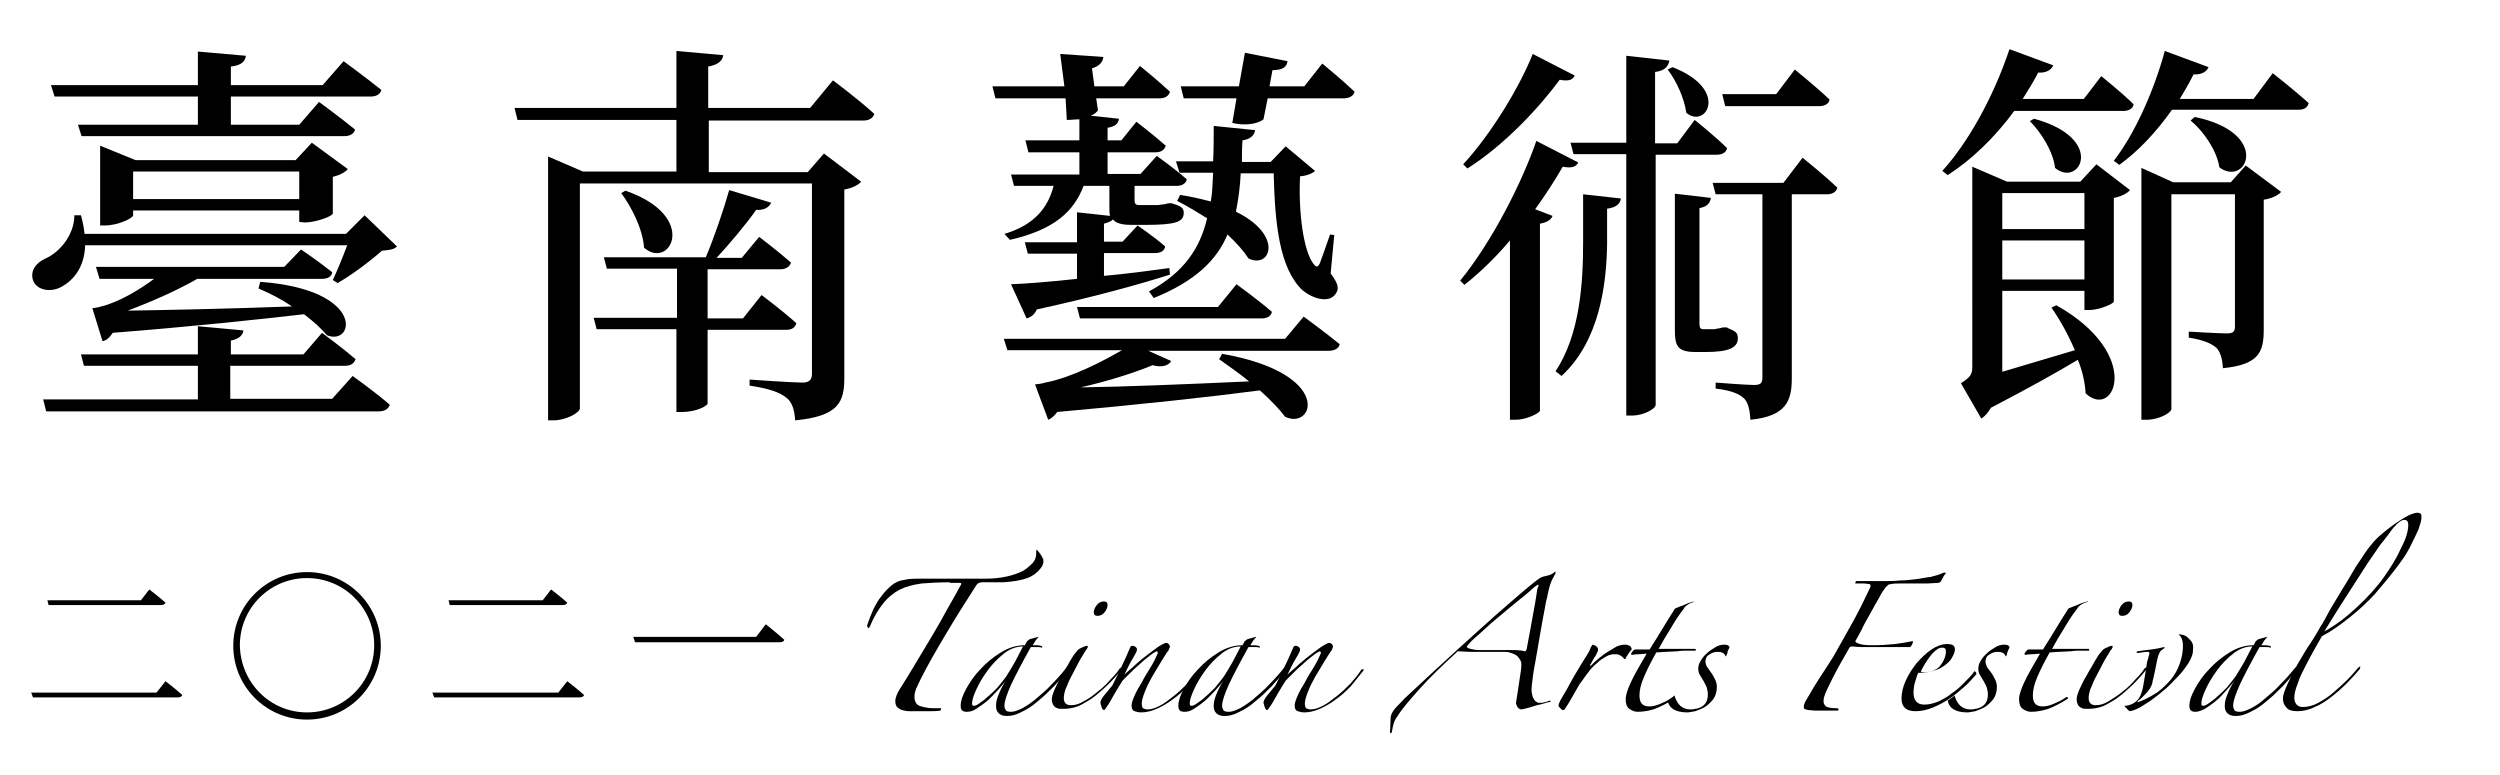 <?xml version="1.0" encoding="utf-8"?>
<!-- Generator: Adobe Illustrator 24.2.3, SVG Export Plug-In . SVG Version: 6.00 Build 0)  -->
<svg version="1.1" id="圖層_1" xmlns="http://www.w3.org/2000/svg" xmlns:xlink="http://www.w3.org/1999/xlink" x="0px" y="0px"
	 viewBox="0 0 416.9 129.2" style="enable-background:new 0 0 416.9 129.2;" xml:space="preserve">
<g>
	<path d="M14.2,40.9c-0.1,3.6-1.9,5.8-3.9,6.9c-1.7,1-4.2,0.7-4.8-1.1C5,45.2,6,43.8,7.6,43.1c2.3-1,4.8-3.9,4.8-7.2h1.1
		c0.3,1.1,0.5,2.1,0.6,3.1h43.6l3.1-3.1l5.4,5.2c-0.5,0.5-1.2,0.6-2.5,0.7c-1.9,1.7-5.1,4.1-7.4,5.4l-0.8-0.5
		c0.7-1.5,1.7-3.9,2.4-5.8H14.2z M58.8,62.7c0,0,3.8,2.7,6.2,4.8c-0.2,0.7-0.9,1.1-1.8,1.1H7.7l-0.5-2h25.8V61H14l-0.5-1.9h19.5
		v-4.7l7.6,0.7c-0.1,0.8-0.7,1.4-2.1,1.7v2.3h12.1l3.1-3.6c0,0,3.4,2.5,5.6,4.4C59,60.7,58.4,61,57.5,61H38.4v5.5h17L58.8,62.7z
		 M8.5,14.2H33V8.6l8,0.7c-0.1,0.9-0.7,1.6-2.5,1.8v3.1h15.3l3.5-4c0,0,3.8,2.8,6.3,4.8c-0.2,0.7-0.8,1.1-1.8,1.1H38.5v4.7h11.4
		l3.3-3.8c0,0,3.7,2.7,6,4.6c-0.1,0.7-0.9,1.1-1.7,1.1H13.6L13,20.8h20v-4.7H9.1L8.5,14.2z M15.4,51.4c0,0,0.9-0.1,1.5-0.3
		c2.9-0.7,6.4-2.8,8.8-4.6h-9.1L16,44.5h31.4l2.8-2.9c0,0,3.1,2.1,5.2,3.8c-0.1,0.7-0.7,1.1-1.7,1.1H32.9c-3.3,1.9-7.6,3.8-11.6,5.3
		c6.6-0.1,16.7-0.3,27.4-0.7c-1.6-1.1-3.5-2.1-5.6-3l0.3-1.1c17.7,1.3,15.7,10.8,11.1,8.9c-0.8-1-2.1-2.2-3.8-3.5
		c-7.8,0.9-19.1,2.1-31.9,3.1c-0.5,0.8-1.1,1.3-1.7,1.4L15.4,51.4z M49.9,37v-1.9H22.2v0.8c0,0.5-2.6,1.7-4.7,1.7h-0.8V24.3l5.9,2.4
		h26.7l2.7-2.9l6,4.4c-0.4,0.5-1.3,1-2.5,1.3v6.1c-0.1,0.5-2.9,1.5-4.7,1.5L49.9,37z M49.9,33.2v-4.6H22.2v4.6H49.9z"/>
	<path d="M138.9,13.4c0,0,4.3,3.2,6.9,5.6c-0.2,0.7-0.9,1.1-1.8,1.1h-25.8v8.6h16.5l2.7-3.1l6.2,4.7c-0.4,0.5-1.5,1.1-2.8,1.3V63
		c0,4-0.9,6.4-8.2,7.1c-0.1-1.7-0.5-3.1-1.5-3.8c-1.1-0.9-2.9-1.5-6.1-2v-1c0,0,7.2,0.5,8.8,0.5c1.2,0,1.6-0.5,1.6-1.5V30.6H96.7
		v37.5c0,0.7-2.3,2-4.4,2h-0.9v-44l5.8,2.5h15.6V20H86.3l-0.5-2h27V8.5l7.8,0.7c-0.1,0.9-0.8,1.6-2.5,1.9V18h17L138.9,13.4z
		 M118,54.9v12.4c0,0.3-1.7,1.4-4.3,1.4h-0.9V54.9H99.5l-0.5-1.9h13.9v-8.2h-11.7l-0.5-1.9h17c1.4-3.3,3-8,3.9-11.2l7,2.1
		c-0.3,0.7-1.1,1.3-2.5,1.2c-1.7,2.4-4.2,5.4-6.6,8h4.2l2.9-3.5c0,0,3.3,2.5,5.3,4.3c-0.2,0.7-0.9,1.1-1.7,1.1H118v8.2h5.9l3.1-3.9
		c0,0,3.6,2.7,5.8,4.7c-0.2,0.7-0.7,1.1-1.7,1.1H118z M104.3,31.8c12.4,4.3,7.4,13.3,3.1,9.5c-0.2-3.1-2.1-6.8-3.8-9.1L104.3,31.8z"
		/>
	<path d="M177.7,16.4H166l-0.5-2h12L176.8,9l7.2,0.5c-0.1,0.8-0.6,1.5-1.9,1.9l0.4,3h4.9l2.7-3.4c0,0,3.1,2.5,5,4.3
		c-0.2,0.7-0.8,1.1-1.7,1.1h-10.6l0.3,2c-0.3,0.4-0.7,0.7-1.2,0.9l4.7,0.5c-0.1,0.7-0.5,1.3-1.9,1.5v2.1h2.3l2.5-3.1
		c0,0,3,2.3,4.9,4c-0.2,0.7-0.8,1.1-1.7,1.1h-8V29h5.5l2.7-3c0,0,3.1,2.2,5,3.9c-0.1,0.7-0.8,1.1-1.7,1.1h-7v0.3v2
		c0,0.6,0.1,0.9,0.8,0.9h1.6h1.4c0.3,0,0.6-0.1,0.8-0.1c0.3,0,0.7-0.1,1-0.2h0.6l0.3,0.1c1.3,0.4,1.7,0.7,1.7,1.5c0,1.5-1.3,2-6.4,2
		h-2.3c-1.7,0-2.6-0.3-3.1-0.9c-0.3,0.3-0.8,0.5-1.5,0.7v3h3.1l2.5-2.7c0,0,2.8,1.9,4.6,3.5c-0.1,0.7-0.7,1.1-1.7,1.1h-8.5v3.8
		c3.5-0.3,7.2-0.8,10.9-1.3l0.1,1.1c-5.4,1.7-12.6,3.7-22.2,5.8c-0.4,0.9-1,1.3-1.7,1.5l-2.6-5.7c2.5-0.1,6.5-0.4,11-0.9v-4.2h-8.2
		l-0.5-1.9h8.7v-5l5.5,0.6c-0.1-0.5-0.1-1-0.1-1.7V31h-4.3c-1.6,4.2-4.8,7.3-12.3,9l-0.9-1c5.1-1.5,7.3-4.5,8.2-8h-6.6l-0.5-1.9
		h11.4v-3.7h-8.5l-0.5-2h9v-3.5c-0.7,0-1.3,0.1-2.1,0.1L177.7,16.4z M217.4,52.8c0,0,3.7,2.7,6,4.6c-0.1,0.7-0.9,1.1-1.8,1.1h-30.1
		l3.8,1.7c-0.3,0.6-1.3,1.2-3.1,0.7c-3.1,1.3-7.6,2.7-12,3.7c7.1-0.1,17.2-0.5,28.1-1c-1.6-1.3-3.3-2.5-5-3.7l0.5-0.9
		c18.7,3.3,15.3,12.8,10.5,10.5c-0.8-1.1-2.3-2.7-4.2-4.4c-8.4,1.1-20.3,2.4-33.8,3.6c-0.5,0.7-1,1.1-1.5,1.3l-2.2-5.9
		c0,0,1.2-0.1,1.7-0.3c4.3-0.8,9.5-3.5,12.8-5.4h-19.1l-0.6-1.9h46.9L217.4,52.8z M206.2,47.4c0,0,3.6,2.6,5.9,4.6
		c-0.1,0.7-0.8,1.1-1.7,1.1h-30.3l-0.5-1.9h23.5L206.2,47.4z M209.3,21.7c-0.1,0.8-0.7,1.5-2.1,1.7c-0.1,1.3-0.1,2.4-0.1,3.6h4.8
		l2.5-2.6l4.9,4.1c-0.4,0.4-1.3,0.8-2.5,0.9c-0.3,5.6,0.5,12.7,2.4,14.8c0.4,0.4,0.6,0.3,0.9-0.3c0.5-1.3,1.1-3.1,1.7-4.8l0.7,0.1
		l-0.6,6.4c1.1,1.5,1.5,2.4,0.9,3.3c-1.1,1.8-3.9,0.9-5.6-0.5c-3.9-3.7-4.6-11.3-4.8-19.5h-5.5c-0.1,2.3-0.4,4.4-0.8,6.4
		c8,3.9,5.8,9.6,2.1,7.8c-0.7-1.1-1.9-2.5-3.5-4c-1.8,4.3-5.4,7.8-12.3,10.6l-0.8-1.1c5.9-3.2,8.5-7.2,9.7-12.2
		c-1.5-0.9-3.2-2-5-2.9l0.5-1c1.9,0.3,3.6,0.7,5.1,1.1c0.3-1.5,0.3-3.1,0.4-4.8h-5.6l-0.6-1.9h6.2c0.1-1.9,0.1-3.9,0.1-5.9
		L209.3,21.7z M220.5,10.6c0,0,3.3,2.7,5.4,4.7c-0.2,0.7-0.9,1.1-1.8,1.1h-12.7l-0.7,3.5c-1,0.8-3.1,1.1-5.2,0.6l0.7-4.1h-8.8
		l-0.5-2h9.7l1-5.6l7.1,1.4c-0.1,0.9-0.7,1.5-2.5,1.5l-0.5,2.7h5.8L220.5,10.6z"/>
	<path d="M263.2,27.1c-0.4,0.7-1,1-2.6,0.7c-1.2,2.1-2.8,4.6-4.6,7.1l2.9,1.1c-0.2,0.6-0.9,1.1-2.1,1.3v31.2
		c-0.1,0.4-2.2,1.5-4.1,1.5h-0.9V40.1c-2.3,2.7-4.8,5.2-7.6,7.4l-0.7-0.7c5.4-6.6,10.4-16.6,12.7-23.3L263.2,27.1z M262.6,12.6
		c-0.3,0.7-1,1-2.5,0.7c-3.4,4.6-9.1,10.8-15.4,14.8l-0.7-0.7c4.8-5.2,9.5-13.1,11.6-18.4L262.6,12.6z M264,32.4l6.3,0.7
		c-0.1,0.8-0.7,1.5-2.3,1.7v5.9c-0.1,6.6-1.2,16.1-7.6,22l-1-0.8c4.1-6.1,4.6-14.9,4.6-21.4V32.4z M276.1,25.7v41.8
		c0,0.7-2.1,1.8-3.9,1.8h-1V25.7h-8.8l-0.5-1.9h9.3V9.3l7.2,0.8c-0.2,0.9-0.7,1.7-2.4,1.9v11.9h3.7l2.9-3.9c0,0,3.4,2.7,5.4,4.7
		c-0.1,0.7-0.8,1.1-1.7,1.1H276.1z M278.9,11.2c9.6,3.7,5.6,10.4,2.3,7.6c-0.3-2.4-1.7-5.4-3.1-7.2L278.9,11.2z M288.1,54.7
		c1.2,0.5,1.7,0.7,1.7,1.7c0,1.6-1.5,2.3-5.4,2.3h-1.7c-3,0-3.4-1.1-3.4-3.6V32.3l6,0.7c-0.1,0.9-0.7,1.5-1.9,1.7v19.2
		c0,0.7,0.1,1,0.7,1h0.7h0.8c0.3,0,0.5,0,0.7-0.1c0.3,0,0.7-0.1,1-0.2h0.7L288.1,54.7z M300.6,26.3c0,0,3.6,2.9,5.8,5
		c-0.2,0.7-0.8,1.1-1.7,1.1h-5.9v30.7c0,3.7-0.9,6.3-6.9,6.9c-0.1-1.5-0.3-2.7-1-3.5c-0.8-0.8-2.2-1.4-4.8-1.7v-1
		c0,0,5.2,0.4,6.4,0.4s1.4-0.4,1.4-1.3V32.4h-7.8l-0.5-1.9h11.8L300.6,26.3z M287.7,17.7l-0.5-2h9l3.1-4.1c0,0,3.6,2.9,5.8,5
		c-0.1,0.7-0.8,1.1-1.7,1.1H287.7z"/>
	<path d="M335.9,18.5c-3.3,4.5-7.2,8.2-11.1,10.7l-0.9-0.7c4.2-4.6,8.5-12.2,11.2-20.3l7.3,2.7c-0.3,0.7-1.1,1.3-2.5,1.2
		c-0.8,1.5-1.7,3-2.6,4.4h10.2l2.9-3.8c0,0,3.4,2.7,5.4,4.7c-0.1,0.7-0.8,1.1-1.7,1.1H335.9z M349.6,27.4l5.6,4.3
		c-0.4,0.5-1.5,1.1-2.7,1.3v17.3c-0.1,0.4-2.5,1.4-4.1,1.4h-0.8v-3.2h-13.7v13.5c3.4-1,7.7-2.3,12.1-3.6c-1.1-2.6-2.5-5.1-3.9-7.1
		l0.8-0.4c14.6,8.2,9.7,19.2,4.9,14.7c-0.1-1.7-0.5-3.7-1.3-5.6C343,62.1,337.8,65,332,68c-0.5,0.9-1.1,1.5-1.6,1.8l-3.4-5.9
		c1.6-1,1.9-1.5,1.9-2.7V27.8l5.8,2.5h12.2L349.6,27.4z M347.6,38.2v-6h-13.7v6H347.6z M347.6,46.6v-6.5h-13.7v6.5H347.6z
		 M339.2,19.8c12.1,3.3,7.6,11.6,3.5,8.2c-0.3-2.7-2.3-5.9-4.2-7.8L339.2,19.8z M379,12.2c0,0,3.7,2.9,6,5c-0.2,0.7-0.7,1.1-1.7,1.1
		h-21.1c-2.6,3.7-5.6,6.9-8.8,9.2l-0.9-0.7c3.3-4.2,6.6-11.3,8.5-18.3l7.3,2.7c-0.3,0.7-1.1,1.3-2.5,1.2c-0.7,1.4-1.5,2.8-2.3,4.1
		h12.3L379,12.2z M374.5,27.6l5.9,4.4c-0.4,0.5-1.5,1.1-2.9,1.3V55c0,3.7-0.8,5.8-6.8,6.4c-0.1-1.5-0.4-2.7-1.1-3.4
		c-0.8-0.7-2.1-1.3-4.6-1.7v-1c0,0,5,0.3,6.4,0.3c1.1,0,1.3-0.4,1.3-1.2V32.4h-10.6v35.8c0,0.6-2,1.8-4.2,1.8h-0.8V28l5.3,2.4h9.6
		L374.5,27.6z M366,19.5c12.9,2.7,8.6,11.8,4.1,8.4c-0.4-2.8-2.7-6.1-4.8-7.8L366,19.5z"/>
</g>
<g>
	<path d="M26.1,115.5l1.5-1.9c0,0,1.7,1.3,2.8,2.3c-0.1,0.3-0.4,0.4-0.8,0.4H5.5l-0.3-0.8H26.1z M23.5,100.1l1.4-1.8
		c0,0,1.7,1.3,2.7,2.2c-0.1,0.3-0.4,0.4-0.8,0.4H8.1l-0.2-0.8H23.5z"/>
	<path d="M38.9,107.7c0-6.8,5.5-12.3,12.3-12.3c6.8,0,12.3,5.5,12.3,12.3c0,6.8-5.5,12.3-12.3,12.3C44.4,120,38.9,114.5,38.9,107.7z
		 M51.2,118.8c6.2,0,11.2-5,11.2-11.2c0-6.2-5-11.2-11.2-11.2c-6.2,0-11.2,5-11.2,11.2C40.1,113.8,45,118.8,51.2,118.8z"/>
	<path d="M93.1,115.5l1.5-1.9c0,0,1.7,1.3,2.8,2.3c-0.1,0.3-0.4,0.4-0.8,0.4H72.4l-0.3-0.8H93.1z M90.5,100.1l1.4-1.8
		c0,0,1.7,1.3,2.7,2.2c-0.1,0.3-0.4,0.4-0.8,0.4H75l-0.2-0.8H90.5z"/>
	<path d="M126.1,106.2l1.6-2.1c0,0,1.9,1.5,3.1,2.6c-0.1,0.3-0.4,0.4-0.8,0.4h-24.1l-0.3-0.9H126.1z"/>
</g>
<g>
	<path d="M158.4,97.1c-1.8,0-3.3,0.1-4.7,0.2c-1.4,0.2-2.6,0.5-3.6,1c-1,0.5-2,1.3-2.8,2.3c-0.8,1-1.6,2.3-2.3,4
		c-0.1,0.1-0.1,0.2-0.2,0.1c-0.1,0-0.2-0.2-0.2-0.4c0.3-0.9,0.6-1.7,1-2.6c0.4-0.8,0.8-1.6,1.4-2.3c0.5-0.7,1.1-1.3,1.7-1.8
		s1.3-0.8,2.1-0.9c0.8-0.2,1.7-0.2,2.8-0.2c1,0,2,0,3,0c0.9,0,1.9,0,2.8,0s1.9,0,2.8,0h2.1c2.6,0,4.7-0.5,6.3-1.3
		c0.5-0.3,1-0.7,1.5-1.2s0.7-1.1,0.7-1.7c0-0.2,0-0.3,0-0.3c0,0,0-0.1,0-0.1c0-0.1,0-0.2,0.1-0.2c0,0,0.1,0,0.1,0.1
		c0.4,0.4,0.7,0.9,0.9,1.3c0.1,0.1,0.1,0.3,0.1,0.6c0,0.2-0.1,0.4-0.2,0.7c-0.6,0.9-1.4,1.6-2.5,2c-1.1,0.4-2.4,0.6-4,0.7
		c-0.6,0-1.1,0-1.8,0c-0.6,0-1.2,0-1.7,0c-0.5,0-0.8,0.2-1,0.5c-1.8,2.8-3.5,5.5-5.1,8.2c-1.6,2.7-3,5.1-4.2,7.5
		c-0.3,0.6-0.5,1.1-0.7,1.5c-0.2,0.5-0.3,0.9-0.3,1.3c0,0.3,0,0.5,0.1,0.8c0.1,0.2,0.2,0.5,0.4,0.6c0.2,0.2,0.6,0.3,1,0.4
		c0.4,0.1,1,0.2,1.7,0.2c0.2,0,0.4,0,0.6,0c0.2,0,0.4,0,0.6,0c0.1,0.1,0,0.3-0.1,0.4c-0.6,0.1-1.2,0.1-1.9,0.1c-0.7,0-1.3,0-1.9,0
		c-0.5,0-1,0-1.4,0c-0.4,0-0.8-0.1-1.2-0.2c-0.3-0.1-0.6-0.3-0.8-0.5c-0.2-0.2-0.3-0.6-0.3-1c0-0.3,0.1-0.6,0.2-0.9
		c0.1-0.3,0.3-0.7,0.5-1c0.9-1.4,1.8-2.9,2.7-4.4c0.9-1.5,1.8-3,2.7-4.5c0.9-1.5,1.7-2.9,2.5-4.4c0.8-1.4,1.6-2.8,2.3-4.1
		c0.2-0.3,0.1-0.4-0.2-0.4H158.4z"/>
	<path d="M178.3,111.6c-0.8,0.9-1.6,1.8-2.5,2.8c-0.9,0.9-1.8,1.8-2.7,2.5c-0.9,0.8-1.8,1.4-2.7,1.8c-0.9,0.5-1.7,0.7-2.5,0.7
		c-0.7,0-1.1-0.2-1.4-0.5c-0.3-0.3-0.4-0.7-0.4-1.2c0-0.5,0.1-1.1,0.4-1.8c0.3-0.8,0.7-1.6,1.3-2.5c-0.4,0.6-0.9,1.1-1.5,1.8
		c-0.6,0.6-1.1,1.2-1.7,1.7c-0.6,0.5-1.2,0.9-1.8,1.3s-1.1,0.5-1.6,0.5c-0.7,0-1-0.3-1-1c0-0.8,0.3-1.7,0.9-2.8
		c0.6-1.1,1.4-2.3,2.4-3.3c1-1.1,2.1-2,3.4-2.8c1.3-0.8,2.6-1.2,4-1.2c0.2-0.3,0.3-0.6,0.4-0.7c0.1-0.1,0.3-0.2,0.4-0.3l1.4-0.4
		l0.1,0c-0.2,0.2-0.3,0.4-0.5,0.6c-0.1,0.2-0.3,0.5-0.5,0.8c0.2,0,0.4,0,0.7,0c0.3,0,0.6,0.1,0.7,0.1c0.2,0.1,0.2,0.1,0.2,0.2
		c0,0.1,0,0.1-0.1,0.1c-0.2-0.1-0.5-0.1-0.9-0.1s-0.7,0-0.9,0c-1.5,2.7-2.6,4.8-3.3,6.3c-0.7,1.6-1.1,2.7-1.1,3.5
		c0,0.3,0.1,0.5,0.2,0.7c0.1,0.2,0.4,0.3,0.9,0.3c0.5,0,1.1-0.2,1.9-0.6c0.7-0.4,1.5-0.9,2.3-1.6c0.8-0.7,1.7-1.4,2.5-2.3
		c0.9-0.9,1.7-1.8,2.5-2.8c0.1-0.1,0.1-0.1,0.2-0.1C178.2,111.4,178.3,111.5,178.3,111.6z M170.6,107.8c-1.1,0-2.2,0.4-3.2,1.2
		c-1,0.8-1.9,1.7-2.7,2.8c-0.8,1.1-1.4,2.1-1.9,3.2s-0.7,1.8-0.7,2.3c0,0.3,0.1,0.4,0.3,0.4c0.2,0,0.5-0.1,0.9-0.4
		c0.4-0.3,0.9-0.6,1.4-1.1c0.5-0.4,1.1-1,1.6-1.5c0.5-0.6,1-1.2,1.5-1.9c0.5-0.8,1-1.6,1.5-2.5C169.8,109.3,170.2,108.6,170.6,107.8
		L170.6,107.8z"/>
	<path d="M186.9,111.8c-0.8,1-1.7,2-2.7,2.9c-1,0.9-1.9,1.7-2.8,2.2c-0.7,0.4-1.3,0.8-2,1c-0.7,0.2-1.3,0.3-1.9,0.3
		c-0.2,0-0.4,0-0.7,0c-0.3,0-0.5-0.1-0.7-0.2c-0.2-0.1-0.4-0.3-0.5-0.5c-0.1-0.2-0.2-0.5-0.2-0.9c0-0.4,0.2-1,0.5-1.7
		c0.3-0.7,0.7-1.5,1.2-2.3c0.4-0.8,0.9-1.5,1.3-2.3c0.4-0.7,0.8-1.3,1.1-1.6c0.2-0.3,0.4-0.5,0.9-0.7c0.4-0.2,0.7-0.3,0.8-0.3
		c0.2,0,0.2,0,0.2,0.1c0,0.1,0,0.2-0.1,0.3c0,0.1-0.1,0.2-0.2,0.3c-0.4,0.7-0.9,1.4-1.3,2.2c-0.4,0.8-0.8,1.5-1.2,2.3
		c-0.4,0.7-0.6,1.4-0.9,2c-0.2,0.6-0.3,1.1-0.3,1.5c0,0.4,0.1,0.7,0.3,0.9c0.2,0.2,0.5,0.3,0.9,0.3c0.7,0,1.4-0.2,2.2-0.7
		c0.8-0.4,1.6-1,2.3-1.6c0.8-0.6,1.5-1.3,2.1-2c0.7-0.7,1.2-1.3,1.5-1.8c0.2-0.2,0.3-0.2,0.3-0.1C187,111.6,187,111.7,186.9,111.8z
		 M184.7,100.9c0,0.4-0.2,0.8-0.5,1.2c-0.3,0.4-0.7,0.6-1.2,0.6c-0.4,0-0.6-0.2-0.6-0.6c0-0.4,0.2-0.8,0.5-1.2
		c0.3-0.4,0.7-0.6,1.2-0.6C184.5,100.3,184.7,100.5,184.7,100.9z"/>
	<path d="M200.1,111.9c-0.6,0.8-1.3,1.6-2,2.5c-0.8,0.8-1.6,1.6-2.5,2.2c-0.9,0.7-1.8,1.2-2.7,1.6c-0.9,0.4-1.8,0.6-2.6,0.6
		c-0.4,0-0.8-0.1-1.1-0.2c-0.3-0.1-0.5-0.4-0.5-0.9c0-0.5,0.2-1,0.5-1.7c0.3-0.7,0.7-1.4,1.2-2.2c0.4-0.8,0.9-1.6,1.4-2.4
		c0.5-0.8,0.9-1.6,1.2-2.3c0.1-0.2,0.1-0.3,0-0.4c0-0.1-0.2-0.1-0.3,0c-0.4,0.2-0.8,0.5-1.3,0.9c-0.5,0.4-1,0.8-1.5,1.3
		c-0.5,0.4-1,0.9-1.5,1.4c-0.5,0.5-0.9,0.9-1.2,1.2c-0.5,0.8-1,1.6-1.4,2.3s-0.8,1.5-1.4,2.3c-0.1,0.2-0.2,0.3-0.3,0.3
		c-0.2,0-0.3-0.2-0.4-0.5c-0.1-0.4-0.2-0.6-0.2-0.7c0-0.3,0.2-0.7,0.6-1.2c0.4-0.5,0.9-1.1,1.4-1.7c0.5-1,1.1-2.2,1.6-3.3
		c0.6-1.2,1-2.2,1.4-3.1c0.1-0.2,0.2-0.2,0.4-0.2c0.2,0,0.4,0.1,0.5,0.2c0.2,0.2,0.2,0.3,0.2,0.5c0,0.1-0.2,0.6-0.7,1.4
		c-0.5,0.8-0.9,1.7-1.4,2.7c0.6-0.6,1.3-1.1,2-1.8c0.7-0.6,1.4-1.2,2.1-1.7c0.7-0.5,1.3-1,1.8-1.3c0.5-0.3,0.9-0.5,1.1-0.5
		c0.1,0,0.3,0.1,0.4,0.2c0.1,0.1,0.2,0.3,0.2,0.4s-0.1,0.3-0.2,0.6c-0.4,0.5-0.8,1.2-1.3,2c-0.5,0.8-1,1.7-1.5,2.5
		c-0.5,0.9-0.9,1.7-1.2,2.5c-0.3,0.8-0.5,1.4-0.5,1.9c0,0.4,0.1,0.7,0.2,0.8c0.2,0.1,0.4,0.2,0.8,0.2c0.6,0,1.2-0.2,2-0.6
		c0.8-0.4,1.5-1,2.3-1.6c0.8-0.6,1.6-1.4,2.3-2.1c0.7-0.8,1.3-1.5,1.8-2.3c0.1-0.1,0.2-0.1,0.3-0.1
		C200.2,111.6,200.2,111.8,200.1,111.9z"/>
	<path d="M214.6,111.6c-0.8,0.9-1.6,1.8-2.5,2.8c-0.9,0.9-1.8,1.8-2.7,2.5c-0.9,0.8-1.8,1.4-2.7,1.8c-0.9,0.5-1.7,0.7-2.5,0.7
		c-0.7,0-1.1-0.2-1.4-0.5c-0.3-0.3-0.4-0.7-0.4-1.2c0-0.5,0.1-1.1,0.4-1.8c0.3-0.8,0.7-1.6,1.3-2.5c-0.4,0.6-0.9,1.1-1.5,1.8
		c-0.6,0.6-1.1,1.2-1.7,1.7c-0.6,0.5-1.2,0.9-1.8,1.3s-1.1,0.5-1.6,0.5c-0.7,0-1-0.3-1-1c0-0.8,0.3-1.7,0.9-2.8
		c0.6-1.1,1.4-2.3,2.4-3.3c1-1.1,2.1-2,3.4-2.8c1.3-0.8,2.6-1.2,4-1.2c0.2-0.3,0.3-0.6,0.4-0.7c0.1-0.1,0.3-0.2,0.4-0.3l1.4-0.4
		l0.1,0c-0.2,0.2-0.3,0.4-0.5,0.6c-0.1,0.2-0.3,0.5-0.5,0.8c0.2,0,0.4,0,0.7,0c0.3,0,0.6,0.1,0.7,0.1c0.2,0.1,0.2,0.1,0.2,0.2
		c0,0.1,0,0.1-0.1,0.1c-0.2-0.1-0.5-0.1-0.9-0.1s-0.7,0-0.9,0c-1.5,2.7-2.6,4.8-3.3,6.3c-0.7,1.6-1.1,2.7-1.1,3.5
		c0,0.3,0.1,0.5,0.2,0.7c0.1,0.2,0.4,0.3,0.9,0.3c0.5,0,1.1-0.2,1.9-0.6c0.7-0.4,1.5-0.9,2.3-1.6c0.8-0.7,1.7-1.4,2.5-2.3
		c0.9-0.9,1.7-1.8,2.5-2.8c0.1-0.1,0.1-0.1,0.2-0.1C214.5,111.4,214.6,111.5,214.6,111.6z M206.9,107.8c-1.1,0-2.2,0.4-3.2,1.2
		c-1,0.8-1.9,1.7-2.7,2.8c-0.8,1.1-1.4,2.1-1.9,3.2s-0.7,1.8-0.7,2.3c0,0.3,0.1,0.4,0.3,0.4c0.2,0,0.5-0.1,0.9-0.4
		c0.4-0.3,0.9-0.6,1.4-1.1c0.5-0.4,1.1-1,1.6-1.5c0.5-0.6,1-1.2,1.5-1.9c0.5-0.8,1-1.6,1.5-2.5C206.1,109.3,206.5,108.6,206.9,107.8
		L206.9,107.8z"/>
	<path d="M227.3,111.9c-0.6,0.8-1.3,1.6-2,2.5c-0.8,0.8-1.6,1.6-2.5,2.2c-0.9,0.7-1.8,1.2-2.7,1.6c-0.9,0.4-1.8,0.6-2.6,0.6
		c-0.4,0-0.8-0.1-1.1-0.2c-0.3-0.1-0.5-0.4-0.5-0.9c0-0.5,0.2-1,0.5-1.7c0.3-0.7,0.7-1.4,1.2-2.2c0.4-0.8,0.9-1.6,1.4-2.4
		c0.5-0.8,0.9-1.6,1.2-2.3c0.1-0.2,0.1-0.3,0-0.4c0-0.1-0.2-0.1-0.3,0c-0.4,0.2-0.8,0.5-1.3,0.9c-0.5,0.4-1,0.8-1.5,1.3
		c-0.5,0.4-1,0.9-1.5,1.4c-0.5,0.5-0.9,0.9-1.2,1.2c-0.5,0.8-1,1.6-1.4,2.3s-0.8,1.5-1.4,2.3c-0.1,0.2-0.2,0.3-0.3,0.3
		c-0.2,0-0.3-0.2-0.4-0.5c-0.1-0.4-0.2-0.6-0.2-0.7c0-0.3,0.2-0.7,0.6-1.2c0.4-0.5,0.9-1.1,1.4-1.7c0.5-1,1.1-2.2,1.6-3.3
		c0.6-1.2,1-2.2,1.4-3.1c0.1-0.2,0.2-0.2,0.4-0.2c0.2,0,0.4,0.1,0.5,0.2c0.2,0.2,0.2,0.3,0.2,0.5c0,0.1-0.2,0.6-0.7,1.4
		c-0.5,0.8-0.9,1.7-1.4,2.7c0.6-0.6,1.3-1.1,2-1.8c0.7-0.6,1.4-1.2,2.1-1.7c0.7-0.5,1.3-1,1.8-1.3c0.5-0.3,0.9-0.5,1.1-0.5
		c0.1,0,0.3,0.1,0.4,0.2c0.1,0.1,0.2,0.3,0.2,0.4s-0.1,0.3-0.2,0.6c-0.4,0.5-0.8,1.2-1.3,2c-0.5,0.8-1,1.7-1.5,2.5
		c-0.5,0.9-0.9,1.7-1.2,2.5c-0.3,0.8-0.5,1.4-0.5,1.9c0,0.4,0.1,0.7,0.2,0.8c0.2,0.1,0.4,0.2,0.8,0.2c0.6,0,1.2-0.2,2-0.6
		c0.8-0.4,1.5-1,2.3-1.6c0.8-0.6,1.6-1.4,2.3-2.1c0.7-0.8,1.3-1.5,1.8-2.3c0.1-0.1,0.2-0.1,0.3-0.1
		C227.5,111.6,227.4,111.8,227.3,111.9z"/>
	<path d="M231.9,119.8c0-0.6,0.3-1.1,0.7-1.6c0.4-0.5,1-1,1.6-1.7c6.3-5.9,11.4-10.5,15.2-13.9c3.9-3.4,6.3-5.5,7.4-6.2
		c0.3-0.2,0.7-0.3,1.2-0.4c0.5-0.1,0.9-0.3,1.1-0.5c0.2-0.2,0.3-0.2,0.3-0.1c0,0.1,0,0.3-0.1,0.4c-0.3,0.5-0.6,1.1-0.8,1.7
		c-0.2,0.6-0.3,1.2-0.4,1.6c0,0.1-0.1,0.6-0.3,1.3c-0.1,0.7-0.3,1.6-0.5,2.7c-0.2,1.1-0.4,2.2-0.6,3.4c-0.2,1.2-0.4,2.4-0.6,3.5
		c-0.2,1.1-0.4,2.1-0.5,3c-0.1,0.9-0.2,1.5-0.2,1.9c0,0.6,0.1,1,0.2,1.3c0.1,0.3,0.3,0.5,0.4,0.7c0.2,0.1,0.3,0.2,0.5,0.3
		c0.2,0,0.3,0,0.4,0c0.2,0,0.4,0,0.6-0.1c0.2,0,0.5-0.1,0.7-0.2c0.3-0.1,0.4,0,0.4,0c0,0.1-0.1,0.2-0.4,0.2c-0.1,0-0.4,0.1-0.7,0.2
		c-0.3,0.1-0.7,0.2-1.2,0.3c-0.4,0.1-0.9,0.3-1.3,0.4c-0.4,0.1-0.8,0.2-1.2,0.3c-0.5,0-0.8-0.3-1-1c0-0.2,0.1-0.6,0.2-1.3
		s0.2-1.3,0.3-2c0.1-0.7,0.2-1.4,0.3-2c0.1-0.6,0.1-1.1,0.1-1.3c0-0.4-0.2-0.7-0.5-1.1c-0.3-0.4-0.8-0.6-1.5-0.8
		c-0.2-0.1-0.7-0.1-1.3-0.1c-0.7,0-1.4,0-2.4,0c-1,0-1.9,0-2.8,0c-0.9,0-1.6-0.1-2.1-0.1c-2.5,2.3-4.6,4.3-6.3,6.2
		c-1.7,1.9-3,3.4-3.8,4.7c-0.3,0.4-0.5,0.8-0.6,1.2c-0.1,0.3-0.2,0.8-0.3,1.4c-0.1,0.2-0.2,0.2-0.3,0.1L231.9,119.8z M244.6,107.8
		c0,0.2,0.2,0.3,0.6,0.4c0.4,0.1,0.9,0.2,1.4,0.2c0.5,0,1.1,0,1.7,0c0.6,0,1.1,0,1.5,0c1,0,1.9,0,2.6,0c0.7,0,1.1,0.1,1.4,0.1
		c0.3,0.1,0.5,0.1,0.6,0.1c0,0,0.1-0.1,0.2-0.4c0.1-0.7,0.3-1.5,0.5-2.7c0.2-1.1,0.4-2.2,0.6-3.3c0.2-1.1,0.4-2.1,0.5-2.9
		s0.2-1.3,0.3-1.4c0.1-0.3,0.1-0.4,0-0.4c-0.1,0-0.2,0.1-0.5,0.3c-0.1,0.1-0.4,0.3-0.8,0.7c-0.5,0.4-1,0.9-1.7,1.4
		c-0.7,0.6-1.5,1.2-2.3,1.9c-0.8,0.7-1.7,1.4-2.5,2.1c-0.8,0.7-1.5,1.4-2.2,2C245.5,106.7,245,107.3,244.6,107.8z"/>
	<path d="M272.1,108.3c-0.2,0.2-0.4,0.5-0.6,0.8c-0.2,0.3-0.4,0.6-0.4,0.7c0,0.1-0.1,0.1-0.2,0.1c0,0-0.1,0-0.1-0.1
		c-0.1-0.1-0.2-0.2-0.3-0.3c-0.1-0.1-0.3-0.2-0.5-0.3c-0.2-0.1-0.5-0.1-0.8-0.1c-0.4,0-0.9,0.1-1.4,0.4c-0.5,0.3-1,0.6-1.4,1
		c-0.6,0.5-1.2,1.1-1.6,1.7c-0.5,0.6-0.9,1.3-1.4,1.9c-0.4,0.7-0.8,1.4-1.2,2.1c-0.4,0.7-0.8,1.4-1.3,2.1c0,0.1-0.1,0.1-0.3,0.1
		c-0.1,0-0.2-0.1-0.4-0.3c-0.2-0.2-0.3-0.3-0.3-0.4c0-0.2,0.1-0.5,0.3-0.9c0.5-0.9,1.1-1.8,1.6-2.8c0.5-0.9,1-1.8,1.5-2.6
		c0.5-0.8,0.9-1.5,1.3-2.1c0.4-0.6,0.6-1.1,0.7-1.4c0.2-0.3,0.3-0.4,0.3-0.4c0.1,0,0.2,0.1,0.5,0.2c0.3,0.2,0.4,0.4,0.4,0.7
		c0,0.1-0.1,0.3-0.2,0.5c-0.1,0.2-0.2,0.5-0.4,0.7c-0.1,0.2-0.3,0.5-0.4,0.7c-0.1,0.2-0.2,0.4-0.3,0.5c-0.1,0.2-0.1,0.2,0,0.2
		c0.1,0,0.1,0,0.2-0.1c0.3-0.3,0.7-0.7,1.2-1.1c0.5-0.4,1-0.8,1.5-1.1c0.5-0.3,1-0.6,1.5-0.9c0.5-0.2,1-0.3,1.4-0.3
		c0.3,0,0.5,0.1,0.8,0.2C272,107.9,272.1,108.1,272.1,108.3z"/>
	<path d="M282.4,100.4c-0.3,0.1-0.6,0.2-0.9,0.4c-0.3,0.2-0.6,0.4-0.7,0.7c-0.8,1-1.5,2.1-2.2,3.3c-0.7,1.1-1.4,2.3-2,3.4h6.1
		c0.1,0.1,0.1,0.1,0.1,0.2c0,0.1,0,0.1-0.1,0.1c-0.3,0-0.7,0-1.2,0c-0.5,0-1.1,0-1.7,0.1c-0.6,0-1.3,0.1-1.9,0.1
		c-0.7,0-1.2,0.1-1.7,0.1c-0.9,1.6-1.6,3-2.1,4.2s-0.7,2.1-0.7,3c0,1.2,0.5,1.8,1.6,1.8c0.5,0,1.1-0.1,1.8-0.4
		c0.7-0.3,1.4-0.6,2.1-1.1c0.1-0.1,0.2-0.1,0.3,0c0.1,0.1,0.1,0.2-0.1,0.3c-1.1,0.7-2.1,1.2-3.1,1.6c-0.9,0.3-1.9,0.5-2.9,0.5
		c-0.5,0-1-0.2-1.4-0.5c-0.4-0.3-0.6-0.8-0.6-1.6c0-0.7,0.3-1.6,0.9-2.9c0.6-1.3,1.5-2.8,2.6-4.7c-0.4,0-0.9,0.1-1.4,0.1
		c-0.6,0-0.9,0.1-1,0.1c-0.2,0-0.2-0.1-0.2-0.2c0.1-0.2,0.3-0.5,0.6-0.7l2.5,0c0.3-0.5,0.6-1,1-1.6c0.4-0.6,0.7-1.2,1.1-1.8
		c0.4-0.6,0.7-1.2,1.1-1.8c0.4-0.6,0.7-1.1,1-1.6c0.4-0.2,0.9-0.4,1.5-0.6c0.6-0.3,1.2-0.5,1.7-0.6c0.1,0,0.1,0,0.1,0.1
		C282.6,100.2,282.5,100.3,282.4,100.4z"/>
	<path d="M287.9,109.3c-0.1,0.2-0.2,0.2-0.2,0c-0.2-0.4-0.6-0.6-1.2-0.6c-0.5,0-0.9,0.1-1.4,0.4c-0.5,0.3-0.7,0.7-0.7,1.2
		c0,0.3,0.1,0.5,0.2,0.8c0.2,0.3,0.4,0.6,0.7,1c0.3,0.4,0.5,0.8,0.7,1.2c0.2,0.4,0.3,0.8,0.3,1.2c0,0.9-0.2,1.5-0.6,2.1
		c-0.4,0.5-0.9,1-1.4,1.3c-0.5,0.3-1.1,0.5-1.6,0.7c-0.6,0.1-1,0.2-1.3,0.2c-2,0-3.1-0.7-3.3-2c0.2-0.1,0.4-0.2,0.6-0.4
		c0.2-0.1,0.4-0.3,0.5-0.4c0.1,0,0.1,0.1,0.1,0.2c0.2,0.6,0.5,1.1,0.9,1.5c0.5,0.4,1,0.6,1.6,0.6c0.3,0,0.6,0,0.9-0.1
		c0.4,0,0.7-0.2,1-0.3c0.3-0.2,0.6-0.4,0.8-0.8c0.2-0.3,0.3-0.8,0.3-1.3c0-0.4-0.1-0.8-0.2-1.2c-0.2-0.4-0.3-0.7-0.5-1
		c-0.2-0.3-0.4-0.7-0.6-1c-0.2-0.3-0.3-0.7-0.3-1.1c0-0.4,0.1-0.8,0.4-1.3c0.3-0.5,0.6-0.9,1.1-1.3c0.4-0.4,0.9-0.7,1.4-1
		c0.5-0.3,1-0.4,1.5-0.4c0.5,0,0.8,0.2,0.8,0.5c-0.1,0.2-0.2,0.4-0.3,0.6C288.1,108.9,288,109.1,287.9,109.3z"/>
	<path d="M319,106.9c0,0.1,0,0.2-0.1,0.5c-0.1,0.2-0.2,0.4-0.4,0.5c-0.4,0-0.8,0-1.4,0s-1.1,0-1.7,0c-0.6,0-1.2,0-1.8,0
		s-1.1,0-1.6,0c-0.5,0-1.1,0-1.7,0c-0.6,0-1.1-0.1-1.4-0.1c-0.3,0-0.5,0.1-0.6,0.4c-1.1,1.9-2,3.5-2.7,4.9c-0.7,1.4-1.2,2.4-1.4,3.1
		c-0.1,0.3-0.1,0.6-0.1,0.8c0,0.3,0.1,0.5,0.4,0.8c0.3,0.2,0.9,0.3,1.8,0.3c0.2,0,0.3,0.1,0.3,0.2c0,0.1-0.1,0.2-0.2,0.2
		c-0.2,0-0.4,0-0.6,0c-0.2,0-0.3,0-0.5,0c-1,0-1.8,0-2.4,0c-0.6,0-1.1-0.1-1.4-0.1c-0.3-0.1-0.5-0.1-0.6-0.2
		c-0.1-0.1-0.1-0.2-0.1-0.4c0-0.2,0.1-0.4,0.2-0.7c0.7-1.2,1.5-2.6,2.4-4c0.9-1.4,1.8-2.7,2.5-3.9c1-1.8,2.1-3.7,3.2-5.7
		c1.1-2,2-3.9,2.8-5.6c0.1-0.3,0-0.5-0.2-0.5c-0.2,0-0.5-0.1-1-0.1c-0.4,0-0.7,0-1,0c-0.2,0-0.3,0-0.3,0c0,0,0-0.1,0-0.1
		c0-0.2,0.1-0.3,0.2-0.3c0.6,0,1.3,0,2.2,0c0.9,0,1.8,0,2.6,0c0.7,0,1.5,0,2.4-0.1c0.9,0,1.7-0.1,2.6-0.2c0.9-0.1,1.7-0.3,2.6-0.4
		c0.8-0.2,1.5-0.4,2.1-0.7c0.1,0,0.1,0,0.2,0c0.2,0,0.2,0,0.2,0.1c-0.3,0.3-0.5,0.7-0.7,1.1c-0.1,0.3-0.3,0.5-0.6,0.5
		c-0.6,0-1.2,0.1-1.9,0.1c-0.7,0-1.4,0-2.1,0c-0.7,0-1.4,0-2.1,0c-0.7,0-1.3,0-1.7,0.1c-0.3,0-0.5,0.1-0.6,0.2
		c-0.1,0.1-0.2,0.2-0.4,0.4c-0.3,0.4-0.7,1-1.1,1.8c-0.5,0.8-0.9,1.6-1.4,2.5c-0.5,0.9-1,1.7-1.4,2.6c-0.4,0.8-0.8,1.5-1.1,2
		c0,0.2,0.3,0.4,0.8,0.5c0.6,0.2,1.4,0.2,2.4,0.2c1.1,0,2.3-0.1,3.4-0.2C316.9,107.3,318,107.1,319,106.9L319,106.9z"/>
	<path d="M329.6,112.4c-0.6,0.7-1.2,1.4-2,2.1c-0.8,0.7-1.6,1.4-2.5,2c-0.9,0.6-1.8,1.1-2.8,1.5c-1,0.4-1.9,0.6-2.9,0.6
		c-1.5,0-2.3-0.7-2.3-2.1c0-0.9,0.2-1.9,0.7-3c0.5-1.1,1.1-2,1.8-2.9c0.8-0.9,1.6-1.7,2.5-2.3c0.9-0.6,1.8-0.9,2.6-0.9
		c0.5,0,0.8,0.1,1,0.2c0.2,0.2,0.3,0.4,0.3,0.6c0,0.4-0.1,0.8-0.4,1.3c-0.2,0.5-0.6,0.9-1.1,1.3c-0.5,0.4-1.1,0.8-1.9,1
		c-0.8,0.3-1.7,0.4-2.7,0.4c-0.2,0.3-0.3,0.8-0.5,1.4s-0.3,1.3-0.3,1.9c0,1.3,0.6,2,1.8,2c0.8,0,1.5-0.2,2.3-0.5
		c0.8-0.4,1.6-0.8,2.3-1.4c0.8-0.5,1.4-1.1,2.1-1.8s1.2-1.2,1.6-1.8c0.1-0.1,0.1-0.1,0.2,0S329.6,112.3,329.6,112.4z M324.5,108.6
		c0-0.4-0.2-0.6-0.6-0.6c-0.3,0-0.7,0.1-1,0.4c-0.3,0.2-0.7,0.6-1,1c-0.3,0.4-0.6,0.8-0.9,1.3c-0.3,0.5-0.5,0.9-0.7,1.3
		c0.1,0,0.2,0.1,0.3,0.1c0.2,0,0.3,0,0.4,0c0.9,0,1.8-0.3,2.5-1C324.1,110.3,324.5,109.5,324.5,108.6z"/>
	<path d="M334.6,109.3c-0.1,0.2-0.2,0.2-0.2,0c-0.2-0.4-0.6-0.6-1.2-0.6c-0.5,0-0.9,0.1-1.4,0.4c-0.5,0.3-0.7,0.7-0.7,1.2
		c0,0.3,0.1,0.5,0.2,0.8s0.4,0.6,0.7,1c0.3,0.4,0.5,0.8,0.7,1.2c0.2,0.4,0.3,0.8,0.3,1.2c0,0.9-0.2,1.5-0.6,2.1
		c-0.4,0.5-0.9,1-1.4,1.3s-1.1,0.5-1.6,0.7c-0.6,0.1-1,0.2-1.3,0.2c-2,0-3.1-0.7-3.3-2c0.2-0.1,0.4-0.2,0.6-0.4
		c0.2-0.1,0.4-0.3,0.5-0.4c0.1,0,0.1,0.1,0.1,0.2c0.2,0.6,0.5,1.1,0.9,1.5c0.5,0.4,1,0.6,1.6,0.6c0.3,0,0.6,0,0.9-0.1
		c0.4,0,0.7-0.2,1-0.3c0.3-0.2,0.6-0.4,0.8-0.8c0.2-0.3,0.3-0.8,0.3-1.3c0-0.4-0.1-0.8-0.2-1.2c-0.2-0.4-0.3-0.7-0.5-1
		c-0.2-0.3-0.4-0.7-0.6-1c-0.2-0.3-0.3-0.7-0.3-1.1c0-0.4,0.1-0.8,0.4-1.3c0.3-0.5,0.6-0.9,1.1-1.3c0.4-0.4,0.9-0.7,1.4-1
		c0.5-0.3,1-0.4,1.5-0.4c0.5,0,0.8,0.2,0.8,0.5c-0.1,0.2-0.2,0.4-0.3,0.6C334.7,108.9,334.7,109.1,334.6,109.3z"/>
	<path d="M348,100.4c-0.3,0.1-0.6,0.2-0.9,0.4c-0.3,0.2-0.6,0.4-0.7,0.7c-0.8,1-1.5,2.1-2.2,3.3c-0.7,1.1-1.4,2.3-2,3.4h6.1
		c0.1,0.1,0.1,0.1,0.1,0.2c0,0.1,0,0.1-0.1,0.1c-0.3,0-0.7,0-1.2,0c-0.5,0-1.1,0-1.7,0.1c-0.6,0-1.3,0.1-1.9,0.1
		c-0.7,0-1.2,0.1-1.7,0.1c-0.9,1.6-1.6,3-2.1,4.2s-0.7,2.1-0.7,3c0,1.2,0.5,1.8,1.6,1.8c0.5,0,1.1-0.1,1.8-0.4s1.4-0.6,2.1-1.1
		c0.1-0.1,0.2-0.1,0.3,0c0.1,0.1,0.1,0.2-0.1,0.3c-1.1,0.7-2.1,1.2-3.1,1.6c-1,0.3-1.9,0.5-2.9,0.5c-0.5,0-1-0.2-1.4-0.5
		c-0.4-0.3-0.6-0.8-0.6-1.6c0-0.7,0.3-1.6,0.9-2.9c0.6-1.3,1.5-2.8,2.6-4.7c-0.4,0-0.9,0.1-1.4,0.1c-0.6,0-0.9,0.1-1,0.1
		c-0.2,0-0.2-0.1-0.2-0.2c0.1-0.2,0.3-0.5,0.6-0.7l2.5,0c0.3-0.5,0.6-1,1-1.6c0.4-0.6,0.7-1.2,1.1-1.8c0.4-0.6,0.7-1.2,1.1-1.8
		c0.4-0.6,0.7-1.1,1-1.6c0.4-0.2,0.9-0.4,1.5-0.6c0.6-0.3,1.2-0.5,1.7-0.6c0.1,0,0.1,0,0.1,0.1S348.1,100.3,348,100.4z"/>
	<path d="M357.8,111.8c-0.8,1-1.7,2-2.7,2.9c-1,0.9-1.9,1.7-2.8,2.2c-0.7,0.4-1.3,0.8-2,1c-0.7,0.2-1.3,0.3-1.9,0.3
		c-0.2,0-0.4,0-0.7,0s-0.5-0.1-0.7-0.2c-0.2-0.1-0.4-0.3-0.5-0.5c-0.1-0.2-0.2-0.5-0.2-0.9c0-0.4,0.2-1,0.5-1.7
		c0.3-0.7,0.7-1.5,1.2-2.3c0.4-0.8,0.9-1.5,1.3-2.3c0.4-0.7,0.8-1.3,1.1-1.6c0.2-0.3,0.4-0.5,0.9-0.7c0.4-0.2,0.7-0.3,0.8-0.3
		c0.2,0,0.2,0,0.2,0.1c0,0.1,0,0.2-0.1,0.3c0,0.1-0.1,0.2-0.2,0.3c-0.4,0.7-0.9,1.4-1.3,2.2s-0.8,1.5-1.2,2.3
		c-0.4,0.7-0.6,1.4-0.9,2c-0.2,0.6-0.3,1.1-0.3,1.5c0,0.4,0.1,0.7,0.3,0.9c0.2,0.2,0.5,0.3,0.9,0.3c0.7,0,1.4-0.2,2.2-0.7
		s1.6-1,2.3-1.6c0.8-0.6,1.5-1.3,2.1-2c0.7-0.7,1.2-1.3,1.5-1.8c0.2-0.2,0.3-0.2,0.3-0.1C357.9,111.6,357.9,111.7,357.8,111.8z
		 M355.6,100.9c0,0.4-0.2,0.8-0.5,1.2c-0.3,0.4-0.7,0.6-1.2,0.6c-0.4,0-0.6-0.2-0.6-0.6c0-0.4,0.2-0.8,0.5-1.2
		c0.3-0.4,0.7-0.6,1.2-0.6C355.4,100.3,355.6,100.5,355.6,100.9z"/>
	<path d="M365.7,108.5c0,0.6-0.3,1.3-0.7,2c-0.5,0.7-1,1.5-1.7,2.2c-0.7,0.7-1.4,1.5-2.2,2.2c-0.8,0.7-1.6,1.3-2.4,1.9
		c-0.8,0.5-1.5,1-2.1,1.3s-1.2,0.5-1.5,0.5l-0.8-0.8c0-0.1,0.1-0.2,0.2-0.1c0.8-0.1,1.4-0.4,1.9-0.9c0.5-0.5,0.9-1.5,1.1-3
		c0.1-0.4,0.1-0.8,0.2-1.2c0.1-0.4,0.1-0.9,0.2-1.3c0.1-0.4,0.1-0.8,0.2-1.1c0.1-0.3,0.2-0.6,0.2-0.7c0.1-0.4,0.2-0.6,0.1-0.7
		c0-0.1-0.2-0.1-0.5-0.1l-1.4,0.2c-0.3-0.1-0.3-0.2,0-0.3c0.7-0.1,1.4-0.2,2.3-0.3c0.9-0.1,1.6-0.3,2.1-0.4c0.1,0.1,0.1,0.1,0,0.2
		c-0.1,0.1-0.3,0.2-0.4,0.3c-0.2,0.1-0.3,0.3-0.4,0.5c-0.2,0.4-0.3,0.8-0.4,1.3c-0.1,0.5-0.2,1-0.3,1.5c-0.1,0.5-0.2,0.9-0.3,1.4
		c-0.1,0.4-0.2,0.7-0.2,0.9c-0.2,0.6-0.5,1.1-1,1.6c-0.5,0.5-0.9,1-1.4,1.3c-0.1,0.2-0.1,0.3,0,0.2c0.9-0.3,1.9-0.8,2.7-1.3
		c0.9-0.5,1.6-1.2,2.3-1.9c0.7-0.7,1.3-1.6,1.7-2.5c0.4-0.9,0.7-1.9,0.8-3c0.1-1.3-0.1-2.1-0.6-2.5c-0.1,0-0.1-0.1,0-0.1
		c0,0,0.1,0,0.3,0c0.6,0.1,1,0.3,1.4,0.8C365.7,107.1,365.8,107.7,365.7,108.5z"/>
	<path d="M383.2,111.6c-0.8,0.9-1.6,1.8-2.5,2.8c-0.9,0.9-1.8,1.8-2.7,2.5c-0.9,0.8-1.8,1.4-2.7,1.8c-0.9,0.5-1.7,0.7-2.5,0.7
		c-0.7,0-1.1-0.2-1.4-0.5c-0.3-0.3-0.4-0.7-0.4-1.2c0-0.5,0.1-1.1,0.4-1.8c0.3-0.8,0.7-1.6,1.3-2.5c-0.4,0.6-0.9,1.1-1.5,1.8
		s-1.1,1.2-1.7,1.7c-0.6,0.5-1.2,0.9-1.8,1.3c-0.6,0.3-1.1,0.5-1.6,0.5c-0.7,0-1-0.3-1-1c0-0.8,0.3-1.7,0.9-2.8
		c0.6-1.1,1.4-2.3,2.4-3.3c1-1.1,2.1-2,3.4-2.8c1.3-0.8,2.6-1.2,4-1.2c0.2-0.3,0.3-0.6,0.4-0.7s0.3-0.2,0.4-0.3l1.4-0.4l0.1,0
		c-0.2,0.2-0.3,0.4-0.5,0.6c-0.1,0.2-0.3,0.5-0.5,0.8c0.2,0,0.4,0,0.7,0c0.3,0,0.6,0.1,0.7,0.1c0.2,0.1,0.2,0.1,0.2,0.2
		c0,0.1,0,0.1-0.1,0.1c-0.2-0.1-0.5-0.1-0.9-0.1s-0.7,0-0.9,0c-1.5,2.7-2.6,4.8-3.3,6.3c-0.7,1.6-1.1,2.7-1.1,3.5
		c0,0.3,0.1,0.5,0.2,0.7c0.1,0.2,0.4,0.3,0.9,0.3c0.5,0,1.1-0.2,1.9-0.6s1.5-0.9,2.3-1.6c0.8-0.7,1.7-1.4,2.5-2.3
		c0.9-0.9,1.7-1.8,2.5-2.8c0.1-0.1,0.1-0.1,0.2-0.1C383.2,111.4,383.2,111.5,383.2,111.6z M375.6,107.8c-1.1,0-2.2,0.4-3.2,1.2
		c-1,0.8-1.9,1.7-2.7,2.8c-0.8,1.1-1.4,2.1-1.9,3.2s-0.7,1.8-0.7,2.3c0,0.3,0.1,0.4,0.3,0.4s0.5-0.1,0.9-0.4
		c0.4-0.3,0.9-0.6,1.4-1.1c0.5-0.4,1.1-1,1.6-1.5c0.5-0.6,1-1.2,1.5-1.9c0.5-0.8,1-1.6,1.5-2.5C374.8,109.3,375.2,108.6,375.6,107.8
		L375.6,107.8z"/>
	<path d="M403.8,86.3c0,0.5-0.2,1.1-0.5,2c-0.4,0.9-0.9,1.9-1.5,3.1s-1.5,2.4-2.5,3.7s-2.1,2.6-3.3,4c-1.2,1.3-2.6,2.6-4.1,3.8
		s-3,2.3-4.7,3.2c-0.3,0.5-0.7,1.2-1.2,2.1c-0.5,0.9-1,1.8-1.5,2.8c-0.5,1-1,1.9-1.3,2.9c-0.4,1-0.6,1.8-0.6,2.4
		c0,1,0.5,1.6,1.4,1.6c0.8,0,1.7-0.2,2.6-0.7c0.9-0.5,1.7-1,2.5-1.7c0.8-0.7,1.6-1.4,2.3-2.1s1.3-1.4,1.8-2c0.2-0.2,0.4-0.3,0.4-0.2
		c0,0.1,0,0.2-0.1,0.4c-0.6,0.7-1.3,1.5-2.1,2.3c-0.8,0.8-1.7,1.6-2.6,2.3c-0.9,0.7-1.8,1.3-2.8,1.7c-1,0.5-2,0.7-2.9,0.7
		c-0.9,0-1.5-0.2-1.8-0.6c-0.4-0.4-0.6-0.9-0.6-1.5c0-0.6,0.3-1.4,0.8-2.5c0.5-1.1,1.1-2.3,1.8-3.5c0.7-1.2,1.4-2.4,2.1-3.4
		c0.7-1.1,1.2-1.9,1.5-2.5c0.6-0.9,1.1-1.9,1.7-3c0.6-1,1.2-2,1.8-3c0.6-1,1.2-1.9,1.7-2.8s1-1.7,1.5-2.4c0.6-0.9,1.1-1.7,1.7-2.4
		c0.6-0.8,1.3-1.5,2.3-2.3c1.2-1,2.4-1.8,3.4-2.4c1-0.6,1.8-0.8,2.1-0.8c0.3,0,0.5,0.1,0.6,0.2S403.8,86,403.8,86.3z M401.6,87.5
		c0-0.5-0.2-0.8-0.6-0.8c-0.2,0-0.3,0-0.5,0.1c-0.2,0.1-0.5,0.3-0.8,0.6c-0.3,0.3-0.7,0.7-1.1,1.3c-0.4,0.6-1,1.3-1.7,2.2
		c-0.3,0.4-0.6,0.9-1.1,1.6s-1.1,1.6-1.8,2.7c-0.7,1.1-1.6,2.5-2.7,4.2s-2.3,3.6-3.7,5.9c2-1.1,3.8-2.5,5.5-4.1
		c1.7-1.6,3.2-3.2,4.4-4.9c1.2-1.7,2.2-3.3,2.9-4.9C401.2,89.9,401.6,88.6,401.6,87.5z"/>
</g>
</svg>
